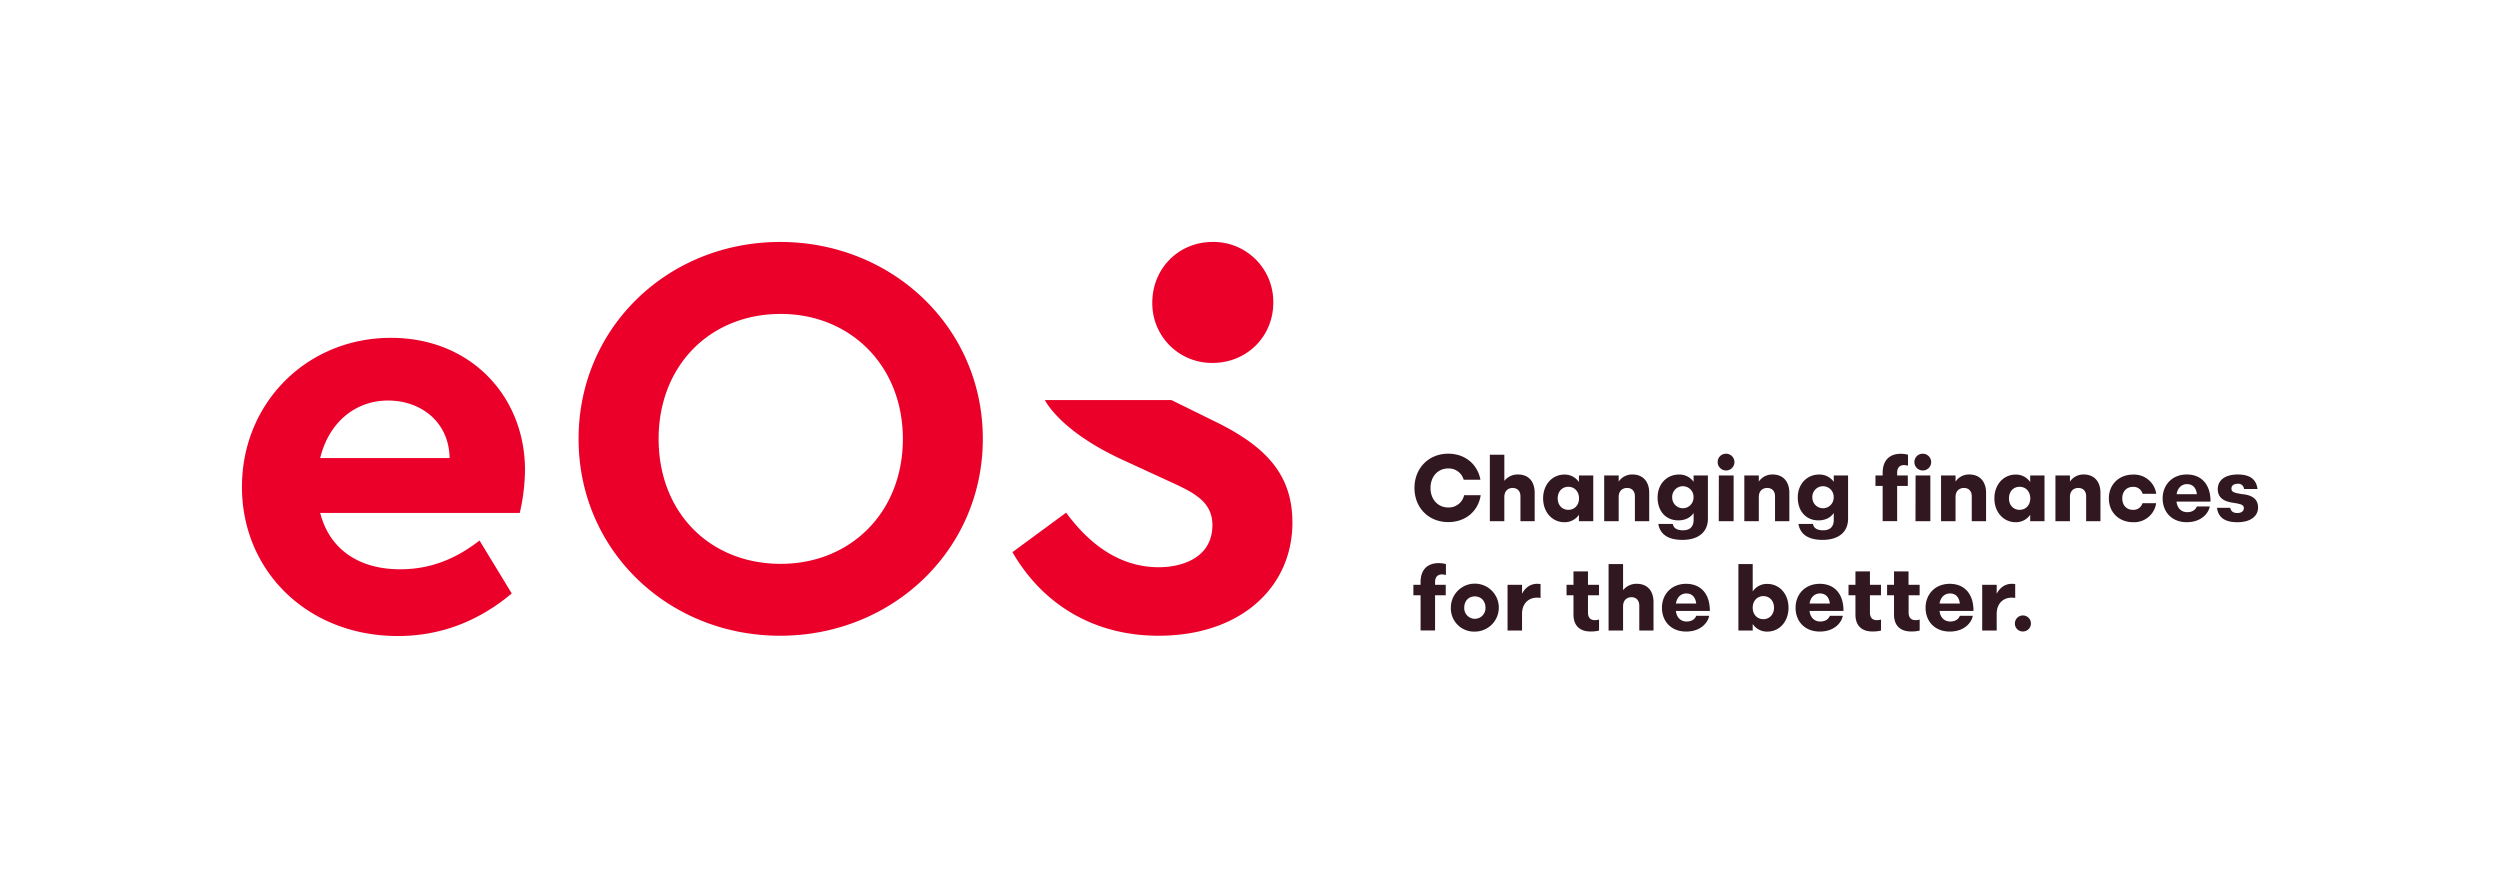 <?xml version="1.0" encoding="UTF-8"?>
<svg xmlns="http://www.w3.org/2000/svg" id="Wortmarke" viewBox="0 0 1207.26 423.88">
  <defs>
    <style>.cls-1{fill:#ea0029;}.cls-2{fill:#31171f;}</style>
  </defs>
  <path class="cls-1" d="M565.69,193.19H504.55c.27.27,7.06,14.94,38,29.07l19.56,9c12.23,5.71,23.37,9.78,23.37,22.28,0,16.3-15.49,20.38-25.81,20.38-17.12,0-32.06-9-44.83-26.36l-25.82,19v.28C503.73,292.1,528.46,307,559.44,307c39.94,0,64.67-23.64,64.67-54.62,0-22.28-11.69-36.13-36.41-48.36Zm19.83-17.93c16.58,0,29.35-12.77,29.35-29.08a28.89,28.89,0,0,0-29.35-29.34c-16.3,0-29.07,12.77-29.07,29.34A28.76,28.76,0,0,0,585.52,175.26ZM188.79,163.14c-40.56,0-71.95,31.39-71.95,72s31.67,72,75.28,72c21.11,0,39.45-7.5,55-20.56l-15.55-25.56c-11.12,8.62-23.33,13.89-38.34,13.89-20,0-34.16-9.72-38.61-27.22H251A95.68,95.68,0,0,0,253.52,227C253.52,191.47,227.4,163.14,188.79,163.14ZM154.62,221.2c4.17-17.22,16.95-27.78,32.78-27.78s29.44,10.28,29.72,27.78ZM376.73,116.84c-54,0-97.33,41.15-97.33,95.1S322.78,307,376.73,307s97.88-41.15,97.88-95.1S430.67,116.84,376.73,116.84ZM377,272.28c-34.2,0-58.95-24.75-58.95-60.34,0-35.32,24.75-60.34,58.95-60.34,33.65,0,59,25,59,60.34C436,247.53,410.65,272.28,377,272.28Z"></path>
  <path class="cls-2" d="M683.05,235.64c0-9.55,6.87-16.55,16.29-16.55,8.27,0,14.21,5.2,15.57,12.59h-8.09a7.46,7.46,0,0,0-7.48-5.46c-5,0-8.54,3.92-8.54,9.42s3.56,9.42,8.54,9.42a7.59,7.59,0,0,0,7.7-5.94h8c-1.14,7.61-7.21,13-15.66,13C689.92,252.14,683.05,245.19,683.05,235.64Z"></path>
  <path class="cls-2" d="M719.45,219.58h7v12.63a8.22,8.22,0,0,1,6.65-3.08c5.23,0,8,3.6,8,8.84V251.7h-6.87V239.64c0-2.46-1.45-4-3.78-4s-4,1.59-4,4.36V251.7h-7Z"></path>
  <path class="cls-2" d="M745.18,240.66c0-6.65,4.4-11.49,10.3-11.49a8.32,8.32,0,0,1,7,3.61v-3.17h6.91V251.7h-6.91v-3.12a8.33,8.33,0,0,1-7,3.6C749.58,252.18,745.18,247.34,745.18,240.66Zm17.34,0c0-3.26-2.16-5.59-5.15-5.59s-5.15,2.28-5.15,5.59,2.16,5.54,5.15,5.54S762.52,243.91,762.52,240.66Z"></path>
  <path class="cls-2" d="M774.67,229.61h7v2.95a7.79,7.79,0,0,1,6.64-3.43c5.24,0,8.1,3.6,8.1,8.84V251.7H789.5V239.64c0-2.46-1.45-4-3.74-4-2.46,0-4.09,1.59-4.09,4.36V251.7h-7Z"></path>
  <path class="cls-2" d="M800.81,253h7c.22,1.32,1.15,3.08,4.93,3.08,3.21,0,5.11-1.63,5.11-5v-3.35c-1.54,2.24-4,3.56-7.49,3.56-5.5,0-9.9-4-9.9-11.08,0-6.43,4.4-11.05,10.3-11.05a8.35,8.35,0,0,1,7.09,3.52v-3.08h6.9v20.9c0,6.47-4.62,10.21-12.32,10.21C804.51,260.72,801.48,257.16,800.81,253Zm17-12.72a5.16,5.16,0,1,0-10.3,0,5.15,5.15,0,1,0,10.3,0Z"></path>
  <path class="cls-2" d="M829.47,223.1a4,4,0,0,1,4.13-4,4.05,4.05,0,1,1-4.13,4Zm.57,6.51h7.13V251.7H830Z"></path>
  <path class="cls-2" d="M842.34,229.61h7v2.95a7.81,7.81,0,0,1,6.64-3.43c5.24,0,8.1,3.6,8.1,8.84V251.7h-6.91V239.64c0-2.46-1.45-4-3.74-4-2.46,0-4.09,1.59-4.09,4.36V251.7h-7Z"></path>
  <path class="cls-2" d="M868.49,253h7c.22,1.32,1.15,3.08,4.93,3.08,3.22,0,5.11-1.63,5.11-5v-3.35c-1.54,2.24-4,3.56-7.48,3.56-5.5,0-9.9-4-9.9-11.08,0-6.43,4.4-11.05,10.29-11.05a8.35,8.35,0,0,1,7.09,3.52v-3.08h6.91v20.9c0,6.47-4.62,10.21-12.33,10.21C872.18,260.72,869.15,257.16,868.49,253Zm17-12.72a5.16,5.16,0,1,0-10.3,0,5.15,5.15,0,1,0,10.3,0Z"></path>
  <path class="cls-2" d="M909.14,234.67h-3.47v-5.06h3.47v-1.28c0-6.11,3.43-9.19,8.67-9.19a14,14,0,0,1,3.57.44v5.32a6.94,6.94,0,0,0-1.94-.31c-2,0-3.3,1.19-3.3,3.74v1.28h5.15v5.06h-5.15v17h-7Z"></path>
  <path class="cls-2" d="M924.47,223.1a4,4,0,0,1,4.13-4,4.05,4.05,0,1,1-4.13,4Zm.57,6.51h7.13V251.7H925Z"></path>
  <path class="cls-2" d="M937.34,229.61h7v2.95a7.79,7.79,0,0,1,6.64-3.43c5.24,0,8.1,3.6,8.1,8.84V251.7h-6.91V239.64c0-2.46-1.45-4-3.74-4-2.46,0-4.09,1.59-4.09,4.36V251.7h-7Z"></path>
  <path class="cls-2" d="M963.1,240.66c0-6.65,4.4-11.49,10.29-11.49a8.32,8.32,0,0,1,7,3.61v-3.17h6.91V251.7h-6.91v-3.12a8.33,8.33,0,0,1-7,3.6C967.5,252.18,963.1,247.34,963.1,240.66Zm17.33,0c0-3.26-2.15-5.59-5.15-5.59s-5.14,2.28-5.14,5.59,2.15,5.54,5.14,5.54S980.43,243.91,980.43,240.66Z"></path>
  <path class="cls-2" d="M992.58,229.61h7v2.95a7.82,7.82,0,0,1,6.65-3.43c5.23,0,8.09,3.6,8.09,8.84V251.7h-6.91V239.64c0-2.46-1.45-4-3.74-4-2.46,0-4.09,1.59-4.09,4.36V251.7h-7Z"></path>
  <path class="cls-2" d="M1018.38,240.66c0-6.78,4.93-11.49,11.75-11.49a10.84,10.84,0,0,1,11.13,9.29h-6.6a4.53,4.53,0,0,0-4.67-3.35c-3.12,0-5.14,2.29-5.14,5.55s2,5.54,5.14,5.54a4.5,4.5,0,0,0,4.62-3.21h6.61a10.74,10.74,0,0,1-11.09,9.19C1023.31,252.18,1018.38,247.48,1018.38,240.66Z"></path>
  <path class="cls-2" d="M1044.35,240.66c0-6.3,4.44-11.53,11.66-11.53,7,0,11.13,4.66,11.44,12a9.66,9.66,0,0,1,0,1.1h-16.41c.39,3.3,2.42,5.1,5.19,5.1,3,0,4.27-1.71,4.62-2.77h6.25c-.57,3.35-4.14,7.61-11.09,7.61C1048.83,252.18,1044.35,247.3,1044.35,240.66Zm16.54-2c-.35-3.08-2-4.88-4.79-4.88-2.43,0-4.49,1.67-5,4.88Z"></path>
  <path class="cls-2" d="M1070.62,245.23H1077c.22,1.23,1.06,2.51,3.39,2.51,1.89,0,3.17-.84,3.17-2.33s-1.1-1.94-4.23-2.47l-1.84-.3c-3.74-.66-6.52-2.47-6.52-6.38,0-4.58,3.79-7.13,9.64-7.13,6.73,0,9,3,9.55,7h-6.51a2.7,2.7,0,0,0-3-2.51c-2,0-3.08.88-3.08,2.34,0,1.63,1.36,2,4.44,2.55l1.68.22c4.27.62,6.73,2.55,6.73,6.34,0,4.4-3.87,7.12-10,7.12C1073.56,252.18,1071.1,249.19,1070.62,245.23Z"></path>
  <path class="cls-2" d="M686,287.47h-3.47v-5.06H686v-1.28c0-6.11,3.44-9.19,8.67-9.19a14,14,0,0,1,3.57.44v5.32a6.94,6.94,0,0,0-1.94-.31c-2,0-3.3,1.19-3.3,3.74v1.28h5.15v5.06H693v17h-7Z"></path>
  <path class="cls-2" d="M700.62,293.46A11.58,11.58,0,1,1,712.19,305,11.19,11.19,0,0,1,700.62,293.46Zm16.72,0c0-3.26-2.15-5.46-5.15-5.46s-5.1,2.2-5.1,5.46a5.13,5.13,0,1,0,10.25,0Z"></path>
  <path class="cls-2" d="M728,282.41h7v4.31c1.54-2.9,4-4.79,7.26-4.79a9,9,0,0,1,1.68.13v6.69a8.62,8.62,0,0,0-1.72-.14c-4.09,0-7.22,2.86-7.22,7.79v8.1h-7Z"></path>
  <path class="cls-2" d="M759.84,296.76v-9.29h-3.35v-5.06h3.35v-6.47h7v6.47h5.32v5.06h-5.32v8.32c0,2.59,1.32,3.69,3.34,3.69a7.16,7.16,0,0,0,2-.3v5.32a16.23,16.23,0,0,1-4.18.44C763.05,304.94,759.84,302.26,759.84,296.76Z"></path>
  <path class="cls-2" d="M776.79,272.38h7V285a8.18,8.18,0,0,1,6.64-3.08c5.24,0,8.06,3.6,8.06,8.84V304.5h-6.87V292.44c0-2.46-1.45-4.05-3.78-4.05s-4.05,1.59-4.05,4.36V304.5h-7Z"></path>
  <path class="cls-2" d="M802.56,293.46c0-6.3,4.45-11.53,11.66-11.53,7,0,11.14,4.66,11.44,12a7.74,7.74,0,0,1,.05,1.1H809.29c.4,3.3,2.42,5.1,5.2,5.1,3,0,4.27-1.71,4.62-2.77h6.25c-.58,3.35-4.14,7.62-11.09,7.62C807.05,305,802.56,300.1,802.56,293.46Zm16.55-2c-.35-3.08-2-4.88-4.8-4.88-2.42,0-4.49,1.67-5,4.88Z"></path>
  <path class="cls-2" d="M846.39,301.33v3.17h-6.91V272.38h6.91v13.24a8.2,8.2,0,0,1,7-3.65c5.94,0,10.29,4.84,10.29,11.49S859.37,305,853.43,305A8.21,8.21,0,0,1,846.39,301.33Zm10.29-7.87c0-3.31-2.15-5.59-5.15-5.59s-5.14,2.33-5.14,5.59,2.15,5.54,5.14,5.54S856.68,296.71,856.68,293.46Z"></path>
  <path class="cls-2" d="M867.09,293.46c0-6.3,4.45-11.53,11.67-11.53,7,0,11.13,4.66,11.44,12a9.66,9.66,0,0,1,0,1.1H873.83c.39,3.3,2.42,5.1,5.19,5.1,3,0,4.27-1.71,4.62-2.77h6.25c-.57,3.35-4.14,7.62-11.09,7.62C871.58,305,867.09,300.1,867.09,293.46Zm16.55-2c-.35-3.08-2-4.88-4.8-4.88-2.42,0-4.49,1.67-5,4.88Z"></path>
  <path class="cls-2" d="M896,296.76v-9.29h-3.34v-5.06H896v-6.47h7v6.47h5.33v5.06H903v8.32c0,2.59,1.32,3.69,3.35,3.69a7.25,7.25,0,0,0,2-.3v5.32a16.33,16.33,0,0,1-4.18.44C899.18,304.94,896,302.26,896,296.76Z"></path>
  <path class="cls-2" d="M914.63,296.76v-9.29h-3.35v-5.06h3.35v-6.47h7v6.47H927v5.06h-5.32v8.32c0,2.59,1.32,3.69,3.34,3.69a7.16,7.16,0,0,0,2-.3v5.32a16.23,16.23,0,0,1-4.18.44C917.84,304.94,914.63,302.26,914.63,296.76Z"></path>
  <path class="cls-2" d="M929.87,293.46c0-6.3,4.45-11.53,11.66-11.53,7,0,11.14,4.66,11.45,12a9.66,9.66,0,0,1,0,1.1H936.61c.39,3.3,2.42,5.1,5.19,5.1,3,0,4.27-1.71,4.62-2.77h6.25c-.57,3.35-4.14,7.62-11.09,7.62C934.36,305,929.87,300.1,929.87,293.46Zm16.55-2c-.35-3.08-2-4.88-4.8-4.88-2.42,0-4.49,1.67-5,4.88Z"></path>
  <path class="cls-2" d="M957.21,282.41h7v4.31c1.54-2.9,4-4.79,7.27-4.79a9,9,0,0,1,1.67.13v6.69a8.62,8.62,0,0,0-1.72-.14c-4.09,0-7.22,2.86-7.22,7.79v8.1h-7Z"></path>
  <path class="cls-2" d="M973,301.11a3.87,3.87,0,1,1,3.87,3.83A3.8,3.8,0,0,1,973,301.11Z"></path>
</svg>
